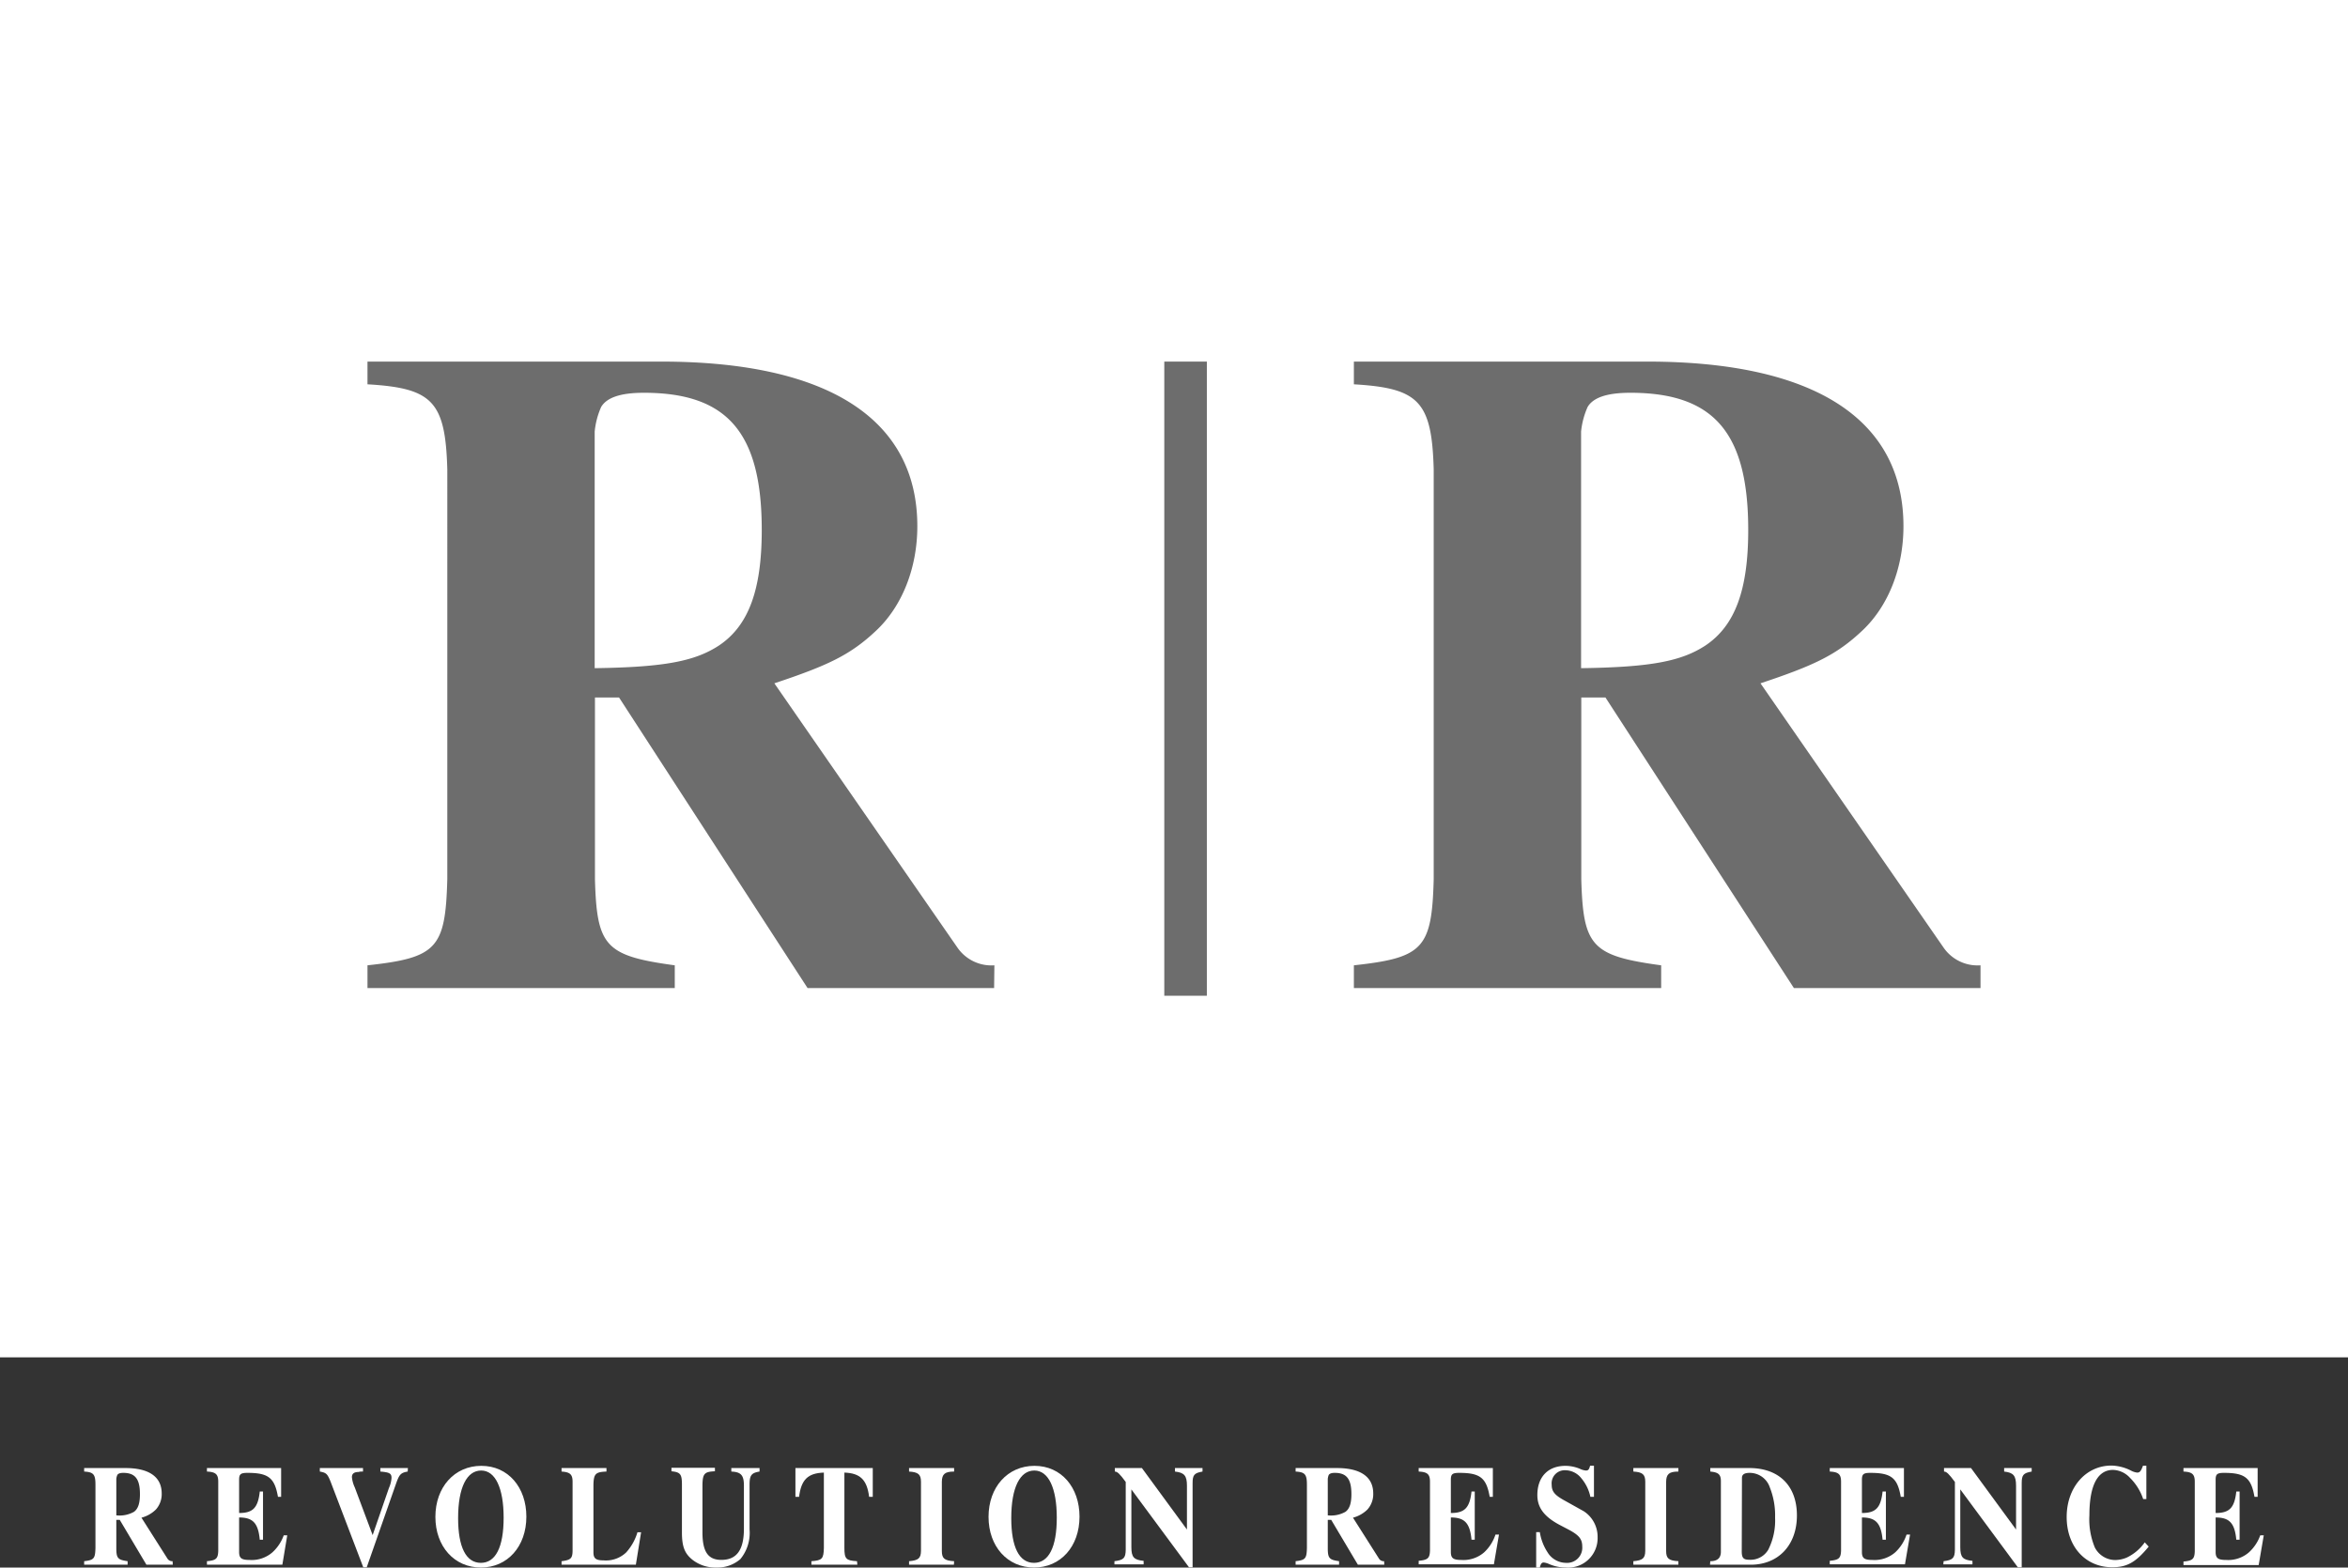 <?xml version="1.0" encoding="UTF-8"?> <svg xmlns="http://www.w3.org/2000/svg" viewBox="0 0 340.94 227.68"><rect x="0" y="0" width="340.94" height="227.68" fill="#333333" stroke="none"/><defs><style>.cls-1{fill:#fff;}.cls-2{fill:#6d6d6d;}</style></defs><g id="Layer_2" data-name="Layer 2"><g id="Layer_1-2" data-name="Layer 1"><path class="cls-1" d="M25.09,227.27H21.26l-3.87-6.51h-.5v4.07c0,1.51.21,1.72,1.64,1.93v.51H12.22v-.51c1.43-.17,1.6-.38,1.64-1.93v-9.18c0-1.53-.3-1.83-1.64-1.91v-.51h6c3.43,0,5.26,1.29,5.26,3.69a3.35,3.35,0,0,1-.84,2.33,4.7,4.7,0,0,1-2.1,1.19l3.76,5.92a.81.81,0,0,0,.76.4Zm-8.2-7.17a4.26,4.26,0,0,0,2.56-.51c.61-.44.87-1.25.87-2.58,0-2.19-.7-3.08-2.42-3.08-.47,0-.76.11-.87.32a1.86,1.86,0,0,0-.14.55Z"></path><path class="cls-1" d="M30.05,213.23H40.82v4.18h-.46c-.48-2.76-1.39-3.48-4.42-3.48-1,0-1.22.19-1.22,1v4.83c2,0,2.74-.74,3-3.12h.47v7h-.47c-.23-2.42-1-3.23-3-3.23v5c0,.91.34,1.17,1.54,1.17a4.59,4.59,0,0,0,3.3-1.11A6.15,6.15,0,0,0,41.2,223h.51L41,227.27H30.05v-.51c1.33-.12,1.6-.38,1.64-1.48V215.22c0-1.1-.38-1.42-1.64-1.48Z"></path><path class="cls-1" d="M59.2,213.74c-1,.17-1.22.42-1.68,1.72l-4.27,12.19h-.5L48,215.2c-.46-1.14-.63-1.29-1.56-1.46v-.51h6.27v.51c-.27,0-.52,0-.61.06-.71,0-1,.26-1,.75a4.45,4.45,0,0,0,.41,1.48l2.6,6.94,2.36-6.83a4.22,4.22,0,0,0,.38-1.47c0-.65-.27-.82-1.62-.93v-.51h4Z"></path><path class="cls-1" d="M76.43,220.29c0,4.33-2.74,7.39-6.6,7.39s-6.61-3.06-6.61-7.36,2.76-7.41,6.67-7.41S76.43,216.05,76.43,220.29Zm-9.91.22c0,4.22,1.16,6.49,3.3,6.49s3.31-2.27,3.31-6.56-1.2-6.85-3.26-6.85S66.52,216,66.52,220.51Z"></path><path class="cls-1" d="M92.33,227.27H81.54v-.51c1.32-.17,1.58-.4,1.6-1.48V215.22c0-1.08-.38-1.4-1.6-1.48v-.51h6.52v.51c-1.58.06-1.85.32-1.89,1.93v9.8c0,.89.35,1.17,1.47,1.17a4.26,4.26,0,0,0,3.28-1.15,7.56,7.56,0,0,0,1.64-2.93h.53Z"></path><path class="cls-1" d="M110.29,213.74c-1.16.19-1.43.53-1.45,1.78v6.62a6,6,0,0,1-1.33,4.31,5.06,5.06,0,0,1-3.49,1.23,5.38,5.38,0,0,1-3.45-1.11c-1.15-.91-1.55-1.93-1.55-4v-6.94c0-1.53-.24-1.8-1.52-1.93v-.51h6.31v.51c-1.51.06-1.77.34-1.81,1.93v6.94c0,2.82.82,4,2.74,4,2.23,0,3.28-1.44,3.28-4.52V215.8c0-1.51-.4-2-1.83-2.06v-.51h4.1Z"></path><path class="cls-1" d="M124.49,227.27h-6.67v-.51c1.56-.12,1.77-.34,1.81-1.93V213.89c-2.3.08-3.29,1-3.6,3.52h-.53l0-4.18h11.23l0,4.18h-.53c-.31-2.48-1.3-3.44-3.59-3.52v10.94c0,1.62.25,1.83,1.83,1.93Z"></path><path class="cls-1" d="M138.51,227.27H132v-.51c1.35-.12,1.71-.42,1.73-1.48V215.22c0-1.08-.42-1.4-1.73-1.48v-.51h6.54v.51c-1.36,0-1.76.38-1.78,1.48v10.06c0,1.08.38,1.4,1.78,1.48Z"></path><path class="cls-1" d="M156.75,220.29c0,4.33-2.74,7.39-6.6,7.39s-6.61-3.06-6.61-7.36,2.76-7.41,6.67-7.41S156.75,216.05,156.75,220.29Zm-9.91.22c0,4.22,1.16,6.49,3.3,6.49s3.31-2.27,3.31-6.56-1.2-6.85-3.26-6.85S146.84,216,146.84,220.51Z"></path><path class="cls-1" d="M161.82,226.76c1.34-.17,1.62-.44,1.64-1.67v-9.84c-.87-1.19-1.22-1.51-1.58-1.51v-.51h3.93l6.54,8.93V215.8c0-1.47-.39-1.91-1.74-2.06v-.51h4v.51c-1.2.21-1.44.49-1.44,1.68v12.23h-.52l-8.37-11.32v8.38c0,1.48.37,1.86,1.78,2v.51h-4.24Z"></path><path class="cls-1" d="M201,227.27h-3.83l-3.87-6.51h-.5v4.07c0,1.51.21,1.72,1.64,1.93v.51h-6.31v-.51c1.43-.17,1.6-.38,1.64-1.93v-9.18c0-1.53-.3-1.83-1.64-1.91v-.51h6c3.44,0,5.27,1.29,5.27,3.69a3.35,3.35,0,0,1-.84,2.33,4.7,4.7,0,0,1-2.1,1.19l3.76,5.92a.8.8,0,0,0,.76.4Zm-8.2-7.17a4.26,4.26,0,0,0,2.56-.51c.61-.44.87-1.25.87-2.58,0-2.19-.7-3.08-2.42-3.08-.47,0-.76.11-.88.32a2.2,2.2,0,0,0-.13.55Z"></path><path class="cls-1" d="M206,213.23h10.77v4.18h-.46c-.48-2.76-1.39-3.48-4.42-3.48-1,0-1.22.19-1.22,1v4.83c2,0,2.74-.74,3-3.12h.47v7h-.47c-.23-2.42-1-3.23-3-3.23v5c0,.91.34,1.17,1.54,1.17a4.59,4.59,0,0,0,3.3-1.11,6.15,6.15,0,0,0,1.64-2.58h.51l-.74,4.32H206v-.51c1.33-.12,1.6-.38,1.64-1.48V215.22c0-1.1-.38-1.42-1.64-1.48Z"></path><path class="cls-1" d="M230.93,217.41a6.13,6.13,0,0,0-1.31-2.69,3,3,0,0,0-2.31-1.17,1.9,1.9,0,0,0-2,2.08c0,1,.42,1.53,1.93,2.35l2.74,1.53a4.43,4.43,0,0,1,2,3.78,4.28,4.28,0,0,1-4.63,4.39,6.09,6.09,0,0,1-2.42-.51,2.61,2.61,0,0,0-.76-.22c-.31,0-.44.17-.58.73h-.53v-5.14h.53a7.41,7.41,0,0,0,1.11,2.91,3.17,3.17,0,0,0,2.71,1.55,2.2,2.2,0,0,0,2.34-2.36c0-1.1-.46-1.67-2.08-2.52l-1.26-.66c-2.21-1.19-3.18-2.5-3.18-4.3,0-2.64,1.55-4.25,4.08-4.25a5.48,5.48,0,0,1,2.19.47,2.43,2.43,0,0,0,.78.21c.35,0,.46-.15.61-.7h.56v4.52Z"></path><path class="cls-1" d="M243.71,227.27h-6.54v-.51c1.35-.12,1.71-.42,1.73-1.48V215.22c0-1.08-.42-1.4-1.73-1.48v-.51h6.54v.51c-1.36,0-1.76.38-1.78,1.48v10.06c0,1.08.38,1.4,1.78,1.48Z"></path><path class="cls-1" d="M248.34,226.76c1,0,1.54-.44,1.54-1.37V215.14c0-1-.38-1.29-1.54-1.4v-.51H254c4.33,0,6.92,2.59,6.92,6.89s-2.69,7.15-6.71,7.15h-5.91Zm4.57-1.42c0,.94.25,1.21,1.09,1.21a3,3,0,0,0,2.75-1.44,9.43,9.43,0,0,0,1-4.69,11,11,0,0,0-.76-4.37,3.08,3.08,0,0,0-2.94-2.12c-.74,0-1.11.23-1.11.72Z"></path><path class="cls-1" d="M265.69,213.23h10.77v4.18H276c-.48-2.76-1.39-3.48-4.42-3.48-1,0-1.22.19-1.22,1v4.83c2,0,2.74-.74,3-3.12h.48v7h-.48c-.23-2.42-1-3.23-3-3.23v5c0,.91.34,1.17,1.54,1.17a4.59,4.59,0,0,0,3.3-1.11,6.15,6.15,0,0,0,1.64-2.58h.51l-.74,4.32H265.69v-.51c1.33-.12,1.6-.38,1.64-1.48V215.22c0-1.1-.38-1.42-1.64-1.48Z"></path><path class="cls-1" d="M282.22,226.76c1.33-.17,1.62-.44,1.64-1.67v-9.84c-.88-1.19-1.22-1.51-1.58-1.51v-.51h3.92l6.54,8.93V215.8c0-1.47-.38-1.91-1.73-2.06v-.51h4v.51c-1.2.21-1.45.49-1.45,1.68v12.23H293l-8.36-11.32v8.38c0,1.48.36,1.86,1.77,2v.51h-4.23Z"></path><path class="cls-1" d="M312,224.64c-1.88,2.29-3.16,3-5.29,3-3.89,0-6.62-3-6.62-7.3s2.78-7.47,6.5-7.47a6.6,6.6,0,0,1,2.88.75,2.41,2.41,0,0,0,.86.27c.38,0,.55-.21.84-1h.49v4.85h-.46a7.78,7.78,0,0,0-1.9-3.07,3.47,3.47,0,0,0-2.48-1.17c-2.25,0-3.43,2.27-3.43,6.6a10.58,10.58,0,0,0,.8,4.69,3.35,3.35,0,0,0,2.95,1.8,4.46,4.46,0,0,0,1.68-.36,6.76,6.76,0,0,0,2.61-2.21Z"></path><path class="cls-1" d="M317.05,213.23h10.77v4.18h-.46c-.48-2.76-1.39-3.48-4.42-3.48-1,0-1.22.19-1.22,1v4.83c2,0,2.74-.74,3-3.12h.48v7h-.48c-.23-2.42-1-3.23-3-3.23v5c0,.91.34,1.17,1.54,1.17a4.59,4.59,0,0,0,3.3-1.11A6.15,6.15,0,0,0,328.2,223h.51l-.74,4.32H317.05v-.51c1.33-.12,1.6-.38,1.64-1.48V215.22c0-1.1-.38-1.42-1.64-1.48Z"></path><rect class="cls-1" width="340.94" height="197.15"></rect><path class="cls-2" d="M287.58,143.51h-27.1l-27.36-42.2h-3.51V127.7c.27,9.76,1.49,11.13,11.6,12.51v3.3H196.59v-3.3c10.11-1.1,11.32-2.47,11.59-12.51V68.19c-.27-9.9-2.16-11.82-11.59-12.37v-3.3h42.59c24.27,0,37.21,8.38,37.21,23.91,0,6-2.16,11.55-5.93,15.12s-7,5.09-14.83,7.7l26.56,38.35a6,6,0,0,0,5.39,2.61Zm-58-46.46c10.11-.14,14.56-1,18.07-3.3,4.31-2.89,6.2-8.11,6.2-16.77,0-14.15-5-19.93-17.12-19.93-3.37,0-5.39.69-6.2,2.06a11.61,11.61,0,0,0-.95,3.58Z"></path><path class="cls-2" d="M144.35,143.51H117.26l-27.37-42.2h-3.5V127.7c.27,9.76,1.48,11.13,11.59,12.51v3.3H53.36v-3.3c10.11-1.1,11.32-2.47,11.59-12.51V68.19c-.27-9.9-2.15-11.82-11.59-12.37v-3.3H96c24.26,0,37.2,8.38,37.2,23.91,0,6-2.16,11.55-5.93,15.12s-7,5.09-14.83,7.7L139,137.6a6,6,0,0,0,5.39,2.61Zm-58-46.46c10.11-.14,14.55-1,18.06-3.3,4.31-2.89,6.2-8.11,6.2-16.77,0-14.15-5-19.93-17.12-19.93-3.37,0-5.39.69-6.2,2.06a11.59,11.59,0,0,0-.94,3.58Z"></path><rect class="cls-2" x="169.06" y="52.52" width="6.18" height="92.11"></rect></g></g></svg> 